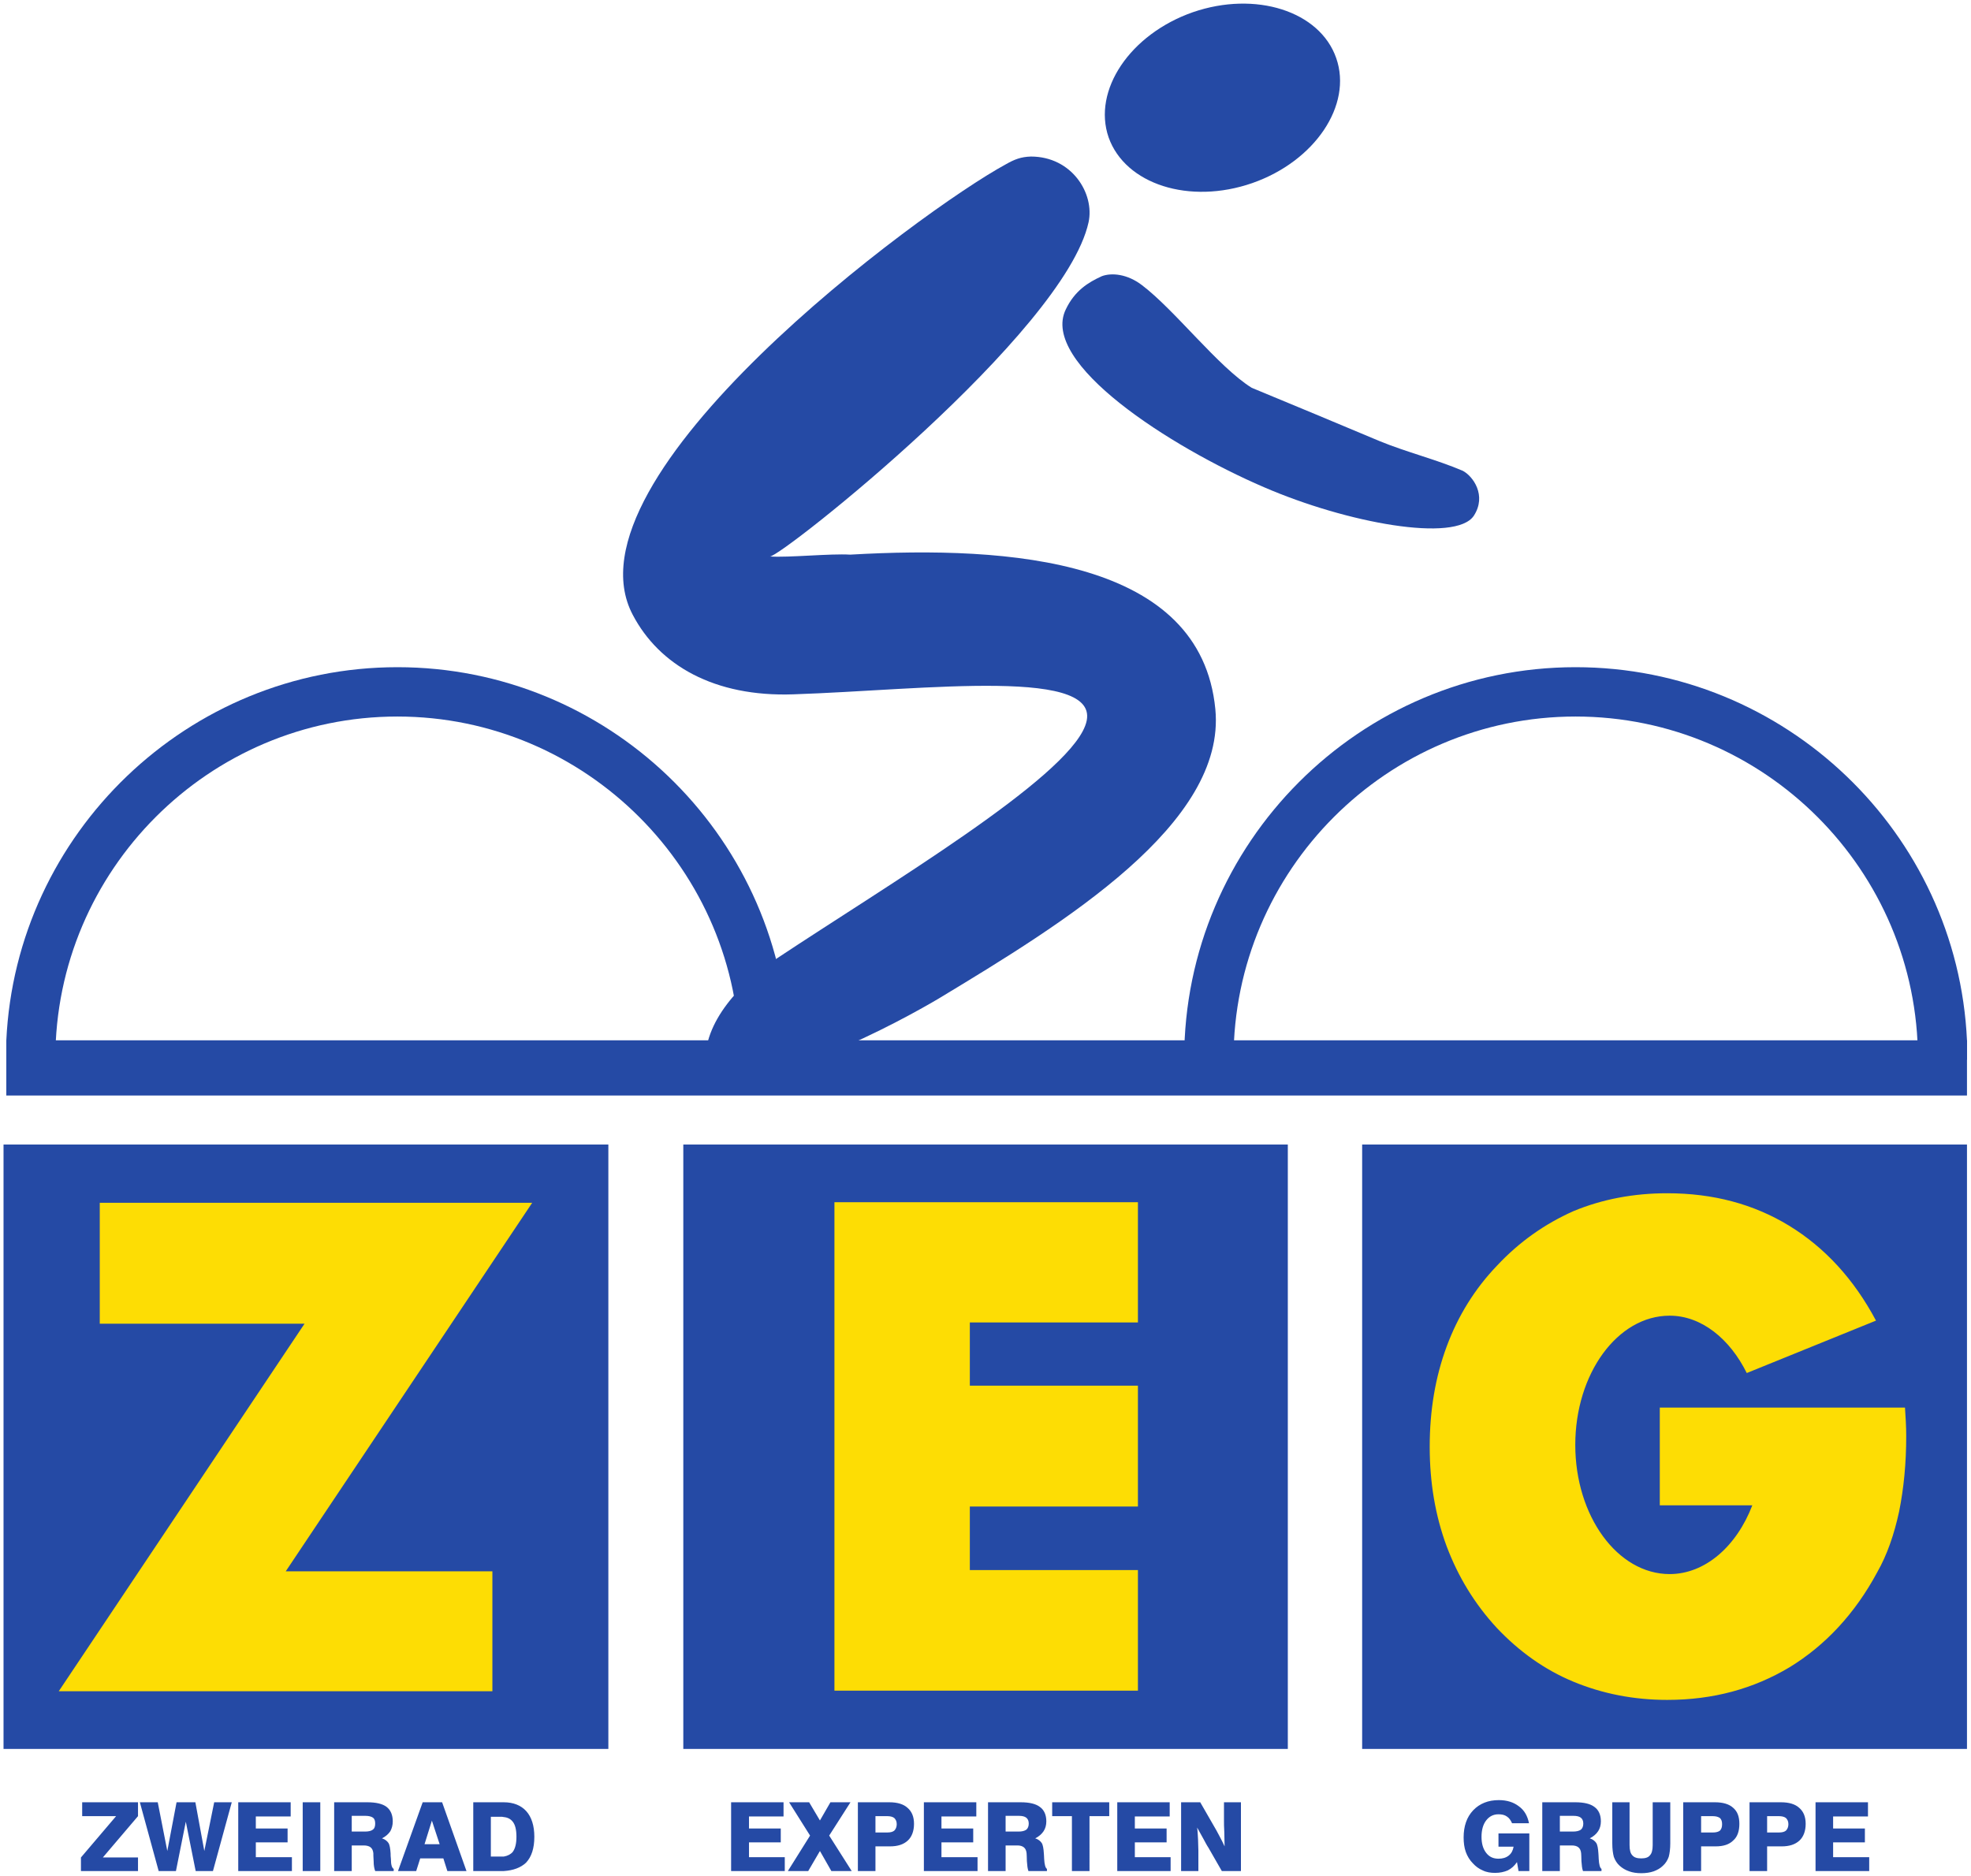 <?xml version="1.0" encoding="UTF-8" standalone="no"?>
<!-- Created with Inkscape (http://www.inkscape.org/) -->

<svg
   xmlns:dc="http://purl.org/dc/elements/1.1/"
   xmlns:cc="http://creativecommons.org/ns#"
   xmlns:rdf="http://www.w3.org/1999/02/22-rdf-syntax-ns#"
   xmlns:svg="http://www.w3.org/2000/svg"
   xmlns="http://www.w3.org/2000/svg"
   xmlns:sodipodi="http://sodipodi.sourceforge.net/DTD/sodipodi-0.dtd"
   xmlns:inkscape="http://www.inkscape.org/namespaces/inkscape"
   version="1.1"
   id="svg2"
   xml:space="preserve"
   width="613.333"
   height="584"
   viewBox="0 0 613.333 584"
   sodipodi:docname="ZEG Logo Vektor 4-farbig.svg"
   inkscape:version="0.92.4 (5da689c313, 2019-01-14)"><defs
     id="defs6" /><sodipodi:namedview
     pagecolor="#ffffff"
     bordercolor="#666666"
     borderopacity="1"
     objecttolerance="10"
     gridtolerance="10"
     guidetolerance="10"
     inkscape:pageopacity="0"
     inkscape:pageshadow="2"
     inkscape:window-width="1920"
     inkscape:window-height="1027"
     id="namedview4"
     showgrid="false"
     inkscape:zoom="0.40410959"
     inkscape:cx="306.66666"
     inkscape:cy="292"
     inkscape:window-x="1912"
     inkscape:window-y="-8"
     inkscape:window-maximized="1"
     inkscape:current-layer="g12" /><g
     id="g10"
     inkscape:groupmode="layer"
     inkscape:label="ink_ext_XXXXXX"
     transform="matrix(1.333,0,0,-1.333,0,584)"><g
       id="g12"
       transform="scale(0.1)"><path
         d="m 2784.56,4352.55 c 146.16,50.4 296.64,2.88 334.8,-107.28 38.16,-109.44 -49.68,-240.48 -195.84,-291.6 -146.88,-51.12 -296.64,-2.88 -335.52,106.56 -38.16,110.16 50.4,241.2 196.56,292.32"
         style="fill:#254aa5;fill-opacity:1;fill-rule:nonzero;stroke:none"
         id="path14"
         inkscape:connector-curvature="0" /><path
         d="m 927.68,2823.27 c 489.6,0 890.64,-387.36 912.96,-871.2 v -45.36 h -113.76 c 0,0.72 0,1.44 0,2.16 0,439.92 -359.28,799.2 -799.2,799.2 -439.918,0 -798.477,-359.28 -798.477,-799.2 0,-0.72 0,-1.44 0,-2.16 H 14.723 v 44.64 c 22.316,483.84 424.078,871.92 912.957,871.92"
         style="fill:#254aa5;fill-opacity:1;fill-rule:nonzero;stroke:none"
         id="path16"
         inkscape:connector-curvature="0" /><path
         d="M 8.242,1708.71 H 1420.16 V 297.508 H 8.242 V 1708.71"
         style="fill:#254aa5;fill-opacity:1;fill-rule:nonzero;stroke:none"
         id="path18"
         inkscape:connector-curvature="0" /><path
         d="m 1595.12,1708.71 h 1411.2 V 297.508 H 1595.12 V 1708.71"
         style="fill:#254aa5;fill-opacity:1;fill-rule:nonzero;stroke:none"
         id="path20"
         inkscape:connector-curvature="0" /><path
         d="M 3179.84,1708.71 H 4591.76 V 297.508 H 3179.84 V 1708.71"
         style="fill:#254aa5;fill-opacity:1;fill-rule:nonzero;stroke:none"
         id="path22"
         inkscape:connector-curvature="0" /><path
         d="m 1176.08,12.387 v 33.844 c 8.64,1.438 15.84,5.039 20.88,10.797 5.76,7.922 8.64,19.442 8.64,35.281 0,16.562 -2.88,28.082 -8.64,35.281 -5.04,6.48 -12.24,10.078 -20.88,10.797 v 34.562 c 22.32,0 40.32,-7.199 52.56,-20.879 12.24,-13.683 18.72,-33.843 18.72,-59.761 0,-26.641 -6.48,-46.801 -19.44,-60.48 -12.24,-11.52 -29.52,-18 -51.84,-19.441 z m 0,160.562 v -34.562 c -2.16,0.722 -5.04,0.722 -7.2,0.722 h -23.04 V 46.23 h 23.04 c 2.16,0 5.04,0 7.2,0 V 12.387 c -2.88,0 -5.04,0 -7.92,0 H 1104.8 V 172.949 h 68.4 c 1.44,0 2.16,0 2.88,0 z M 1008.32,41.91 v 33.117 h 18 l -18,54.723 v 43.199 h 23.76 l 56.88,-160.562 h -44.64 l -9.36,29.523 z m 0,131.039 v -43.199 0.719 L 991.039,75.027 h 17.281 V 41.91 h -27.359 l -9.359,-29.523 h -42.481 l 57.602,160.562 h 21.597 z M 848.48,72.148 v 32.403 h 3.602 c 7.918,0 14.398,1.437 18,4.32 4.316,2.879 5.758,7.918 5.758,14.399 0,6.48 -1.442,10.8 -5.039,13.679 -4.321,2.879 -10.078,4.321 -18,4.321 h -4.321 v 31.679 h 8.641 c 20.879,0 36,-3.601 45.359,-10.801 9.36,-7.199 14.399,-18.718 14.399,-33.839 0,-8.641 -2.156,-16.559 -5.758,-23.039 -4.32,-6.481 -10.801,-12.239 -19.441,-16.559 7.199,-2.164 12.242,-6.48 15.121,-10.801 2.879,-4.32 4.32,-12.961 5.039,-24.48 0,-2.879 0,-7.922 0.723,-12.961 0,-12.961 2.16,-20.879 6.48,-23.039 v -5.043 H 875.84 c -2.16,5.762 -3.598,12.961 -3.598,23.043 -0.722,10.078 -0.722,16.559 -0.722,18.719 -0.719,6.481 -2.879,10.801 -6.477,13.68 -3.602,2.879 -9.363,4.32 -15.84,4.32 z M 188.961,12.387 v 31.684 l 82.078,96.481 H 191.84 v 32.398 H 322.16 V 140.551 L 240.082,44.07 H 322.16 V 12.387 H 188.961 Z M 848.48,172.949 V 141.27 H 821.121 V 104.551 H 848.48 V 72.148 H 821.121 V 12.387 H 780.082 V 172.949 H 848.48 Z M 370.402,12.387 326.48,172.949 h 41.762 L 390.563,59.188 412.16,172.949 h 43.922 L 476.961,59.188 500,172.949 h 41.039 L 497.121,12.387 h -40.32 L 433.762,127.59 410.723,12.387 h -40.321 z m 185.758,0 V 172.949 h 122.399 v -33.121 h -81.36 V 111.75 h 74.16 V 79.348 h -74.16 V 44.789 h 84.242 V 12.387 H 556.16 Z m 150.481,0 V 172.949 H 747.68 V 12.387 h -41.039"
         style="fill:#254aa5;fill-opacity:1;fill-rule:evenodd;stroke:none"
         id="path24"
         inkscape:connector-curvature="0" /><path
         d="m 2374.88,72.148 v 32.403 h 2.88 c 7.92,0 13.68,1.437 18,4.32 3.6,2.879 5.76,7.918 5.76,14.399 0,6.48 -2.16,10.8 -5.76,13.679 -3.6,2.879 -9.36,4.321 -17.28,4.321 h -3.6 v 31.679 h 7.92 c 20.16,0 35.28,-3.601 44.64,-10.801 10.08,-7.199 15.12,-18.718 15.12,-33.839 0,-8.641 -2.16,-16.559 -6.48,-23.039 -4.32,-6.481 -10.8,-12.239 -19.44,-16.559 7.2,-2.164 12.24,-6.48 15.12,-10.801 2.88,-4.32 4.32,-12.961 5.04,-24.48 0,-2.879 0.72,-7.922 0.72,-12.961 0.72,-12.961 2.88,-20.879 6.48,-23.039 v -5.043 h -43.2 c -2.16,5.762 -2.88,12.961 -3.6,23.043 0,10.078 -0.72,16.559 -0.72,18.719 -0.72,6.481 -2.88,10.801 -6.48,13.68 -3.6,2.879 -8.64,4.32 -15.12,4.32 v 0 z M 2502.32,12.387 V 140.551 h -46.08 v 32.398 h 133.2 v -32.398 h -46.08 V 12.387 h -41.04 z m 105.84,0 V 172.949 h 122.4 V 139.828 H 2649.2 V 111.75 h 74.16 V 79.348 H 2649.2 V 44.789 h 83.52 V 12.387 h -124.56 z m 149.04,0 V 172.949 h 44.64 l 30.24,-52.558 c 5.04,-8.641 10.08,-17.282 14.4,-25.922 4.32,-7.922 8.64,-16.559 12.24,-24.48 0,11.52 -0.72,23.043 -0.72,33.84 -0.72,10.801 -0.72,20.16 -0.72,28.082 v 41.039 h 39.6 V 12.387 h -44.64 l -30.96,54.004 c -4.32,6.477 -7.92,13.68 -12.24,21.598 -4.32,7.922 -9.36,16.563 -14.4,25.922 1.44,-10.082 1.44,-20.16 2.16,-28.801 0,-9.359 0.72,-17.281 0.72,-24.48 V 12.387 Z M 2374.88,172.949 V 141.27 h -27.36 v -36.719 h 27.36 V 72.148 h -27.36 V 12.387 h -41.04 V 172.949 h 68.4 z m -306,-102.961 v 32.399 h 2.16 c 7.92,0 12.96,1.441 16.56,4.32 3.6,3.602 5.76,8.641 5.76,15.121 0,6.481 -2.16,10.801 -5.76,14.402 -3.6,2.879 -9.36,4.321 -16.56,4.321 h -2.16 v 32.398 h 7.2 c 18.72,0 33.12,-4.32 42.48,-12.961 10.08,-8.64 15.12,-20.879 15.12,-37.441 0,-16.559 -5.04,-30.238 -14.4,-38.879 -10.08,-9.359 -23.76,-13.68 -41.76,-13.68 h -8.64 z m 87.84,-57.602 V 172.949 h 122.4 v -33.121 h -81.36 V 111.75 h 74.16 V 79.348 h -74.16 V 44.789 H 2282 V 12.387 Z m -450,0 V 172.949 h 122.4 v -33.121 h -80.64 V 111.75 h 74.16 V 79.348 h -74.16 V 44.789 H 1832 V 12.387 h -125.28 z m 362.16,160.562 v -32.398 h -25.2 v -38.164 h 25.2 V 69.988 h -25.2 V 12.387 h -41.04 V 172.949 h 66.24 z M 1839.2,12.387 l 51.84,82.801 -48.96,77.761 h 46.8 l 25.2,-42.48 24.48,42.48 h 46.8 l -49.68,-77.761 52.56,-82.801 h -47.52 l -26.64,46.801 -27.36,-46.801 h -47.52"
         style="fill:#254aa5;fill-opacity:1;fill-rule:evenodd;stroke:none"
         id="path26"
         inkscape:connector-curvature="0" /><path
         d="m 4150.4,69.988 v 32.399 h 2.16 c 7.92,0 12.96,1.441 16.56,4.32 3.6,3.602 5.76,8.641 5.76,15.121 0,6.481 -2.16,10.801 -5.76,14.402 -3.6,2.879 -9.36,4.321 -16.56,4.321 h -2.16 v 32.398 h 7.2 c 18.72,0 33.12,-4.32 42.48,-12.961 10.08,-8.64 15.12,-20.879 15.12,-37.441 0,-16.559 -5.04,-30.238 -14.4,-38.879 -10.08,-9.359 -23.76,-13.68 -41.76,-13.68 h -8.64 z m 87.84,-57.602 V 172.949 h 122.4 v -33.121 h -81.36 V 111.75 h 74.16 V 79.348 h -74.16 V 44.789 h 84.24 V 12.387 Z M 4150.4,172.949 v -32.398 h -25.2 v -38.164 h 25.2 V 69.988 h -25.2 V 12.387 h -41.04 V 172.949 h 66.24 z M 3995.6,69.988 v 32.399 h 2.88 c 7.2,0 12.96,1.441 16.56,4.32 3.6,3.602 5.04,8.641 5.04,15.121 0,6.481 -1.44,10.801 -5.04,14.402 -4.32,2.879 -9.36,4.321 -17.28,4.321 h -2.16 v 32.398 h 7.92 c 18.72,0 33.12,-4.32 42.48,-12.961 10.08,-8.64 14.4,-20.879 14.4,-37.441 0,-16.559 -4.32,-30.238 -14.4,-38.879 -9.36,-9.359 -23.04,-13.68 -41.04,-13.68 z m 0,102.961 v -32.398 h -24.48 v -38.164 h 24.48 V 69.988 h -24.48 V 12.387 h -41.76 V 172.949 h 66.24 z M 3668.72,72.148 v 32.403 h 2.88 c 8.64,0 14.4,1.437 18.72,4.32 3.6,2.879 5.76,7.918 5.76,14.399 0,6.48 -2.16,10.8 -5.76,13.679 -3.6,2.879 -9.36,4.321 -17.28,4.321 h -4.32 v 31.679 h 8.64 c 20.16,0 35.28,-3.601 44.64,-10.801 10.08,-7.199 15.12,-18.718 15.12,-33.839 0,-8.641 -2.16,-16.559 -6.48,-23.039 -4.32,-6.481 -10.8,-12.239 -19.44,-16.559 7.2,-2.164 12.24,-6.48 15.12,-10.801 2.88,-4.32 4.32,-12.961 5.04,-24.48 0,-2.879 0.72,-7.922 0.72,-12.961 0.72,-12.961 2.88,-20.879 6.48,-23.039 v -5.043 h -43.2 c -2.16,5.762 -2.88,12.961 -3.6,23.043 0,10.078 -0.72,16.559 -0.72,18.719 -0.72,6.481 -2.88,10.801 -6.48,13.68 -3.6,2.879 -8.64,4.32 -15.84,4.32 v 0 z m 95.04,100.801 h 40.32 V 72.867 c 0,-11.52 2.16,-19.438 6.48,-23.758 4.32,-5.039 10.8,-7.199 20.88,-7.199 9.36,0 16.56,2.16 20.16,7.199 4.32,4.32 6.48,12.238 6.48,23.758 V 172.949 h 41.04 V 77.188 c 0,-12.957 -1.44,-23.758 -3.6,-31.68 -2.88,-7.918 -7.2,-15.117 -13.68,-20.879 -5.76,-5.758 -13.68,-10.078 -21.6,-12.961 -8.64,-2.879 -18,-4.32 -28.8,-4.32 -10.8,0 -20.16,1.441 -28.08,4.32 -8.64,2.883 -15.84,7.203 -22.32,12.961 -6.48,5.762 -10.8,12.961 -13.68,20.879 -2.16,7.922 -3.6,18.723 -3.6,31.68 z m -218.88,-160.562 -3.6,20.883 c -5.76,-8.641 -12.96,-15.121 -21.6,-19.441 -8.64,-3.598 -18,-5.758 -29.52,-5.758 -10.08,0 -20.16,1.438 -28.8,5.758 -8.64,3.602 -16.56,9.359 -23.04,16.562 -7.2,7.199 -12.96,16.559 -16.56,26.637 -3.6,10.082 -5.04,21.602 -5.04,33.84 0,25.922 7.2,47.52 22.32,63.363 15.12,15.84 35.28,23.758 59.76,23.758 19.44,0 34.56,-5.039 46.8,-14.398 12.96,-9.36 20.16,-22.32 23.76,-39.602 h -39.6 c -2.88,6.481 -6.48,12.242 -12.24,15.84 -5.04,3.602 -11.52,5.039 -19.44,5.039 -12.24,0 -21.6,-5.039 -28.8,-14.398 -7.2,-9.36 -10.8,-22.321 -10.8,-38.16 0,-15.84 3.6,-28.078 10.8,-37.441 7.2,-9.359 16.56,-13.68 28.8,-13.68 9.36,0 17.28,2.16 23.76,7.199 6.48,5.043 10.08,12.242 11.52,20.883 h -35.28 V 100.23 h 72 V 12.387 h -25.2 z M 3668.72,172.949 V 141.27 h -27.36 v -36.719 h 27.36 V 72.148 h -27.36 V 12.387 h -41.04 V 172.949 h 68.4"
         style="fill:#254aa5;fill-opacity:1;fill-rule:evenodd;stroke:none"
         id="path28"
         inkscape:connector-curvature="0" /><path
         d="M 14.723,1952.07 H 4591.76 V 1823.19 H 14.723 v 128.88"
         style="fill:#254aa5;fill-opacity:1;fill-rule:nonzero;stroke:none"
         id="path30"
         inkscape:connector-curvature="0" /><path
         d="m 2406.56,4015.59 c 95.76,0 149.04,-86.4 134.64,-153.36 -56.16,-257.04 -716.4,-780.48 -743.76,-780.48 45.36,-2.88 141.12,7.2 187.2,4.32 375.84,21.6 818.64,-11.52 852.48,-360.72 25.92,-267.84 -354.24,-499.68 -645.12,-675.36 -71.28,-42.48 -442.8,-251.28 -545.04,-155.52 -7.2,100.8 84.96,194.4 167.04,249.12 259.2,172.08 671.76,416.88 719.28,542.88 54,140.4 -375.12,83.52 -681.12,73.44 -184.32,-6.48 -313.2,67.68 -375.12,185.76 -169.92,322.56 673.2,944.64 871.2,1051.92 20.16,11.52 35.28,17.28 58.32,18"
         style="fill:#254aa5;fill-opacity:1;fill-rule:nonzero;stroke:none"
         id="path32"
         inkscape:connector-curvature="0" /><path
         d="m 2572.16,3736.23 c 23.04,8.64 59.76,5.04 93.6,-20.88 77.04,-58.32 178.56,-191.52 256.32,-239.76 79.92,-33.12 218.88,-90.72 298.8,-124.56 61.2,-25.2 133.2,-43.2 193.68,-69.12 23.76,-12.24 56.88,-57.6 25.92,-105.12 -42.48,-63.36 -295.92,-17.28 -490.32,66.96 -218.88,94.32 -522.72,289.44 -462.24,414.72 20.88,43.92 52.56,63.36 84.24,77.76"
         style="fill:#254aa5;fill-opacity:1;fill-rule:nonzero;stroke:none"
         id="path34"
         inkscape:connector-curvature="0" /><path
         d="m 4447.04,1094.55 c 1.44,-22.32 2.88,-43.92 2.88,-66.24 0,-64.802 -5.76,-122.4 -16.56,-176.4 -11.52,-53.281 -28.08,-101.519 -51.12,-141.84 -51.84,-96.48 -120.96,-170.64 -204.48,-221.761 -84.24,-50.399 -178.56,-76.321 -285.84,-76.321 -77.76,0 -151.2,14.403 -218.88,42.481 -67.68,28.078 -126.72,70.558 -178.56,125.281 -52.56,56.879 -90.72,120.238 -117.36,190.801 -26.64,71.996 -39.6,149.039 -39.6,232.559 0,84.24 12.96,162 39.6,234 26.64,72 66.24,135.36 117.36,188.64 51.84,55.44 110.88,97.2 178.56,127.44 67.68,28.08 141.12,41.76 218.88,41.76 107.28,0 201.6,-25.2 284.4,-75.6 83.52,-51.12 151.2,-124.56 203.04,-221.76 -301.68,-122.4 -301.68,-122.4 -301.68,-122.4 -39.6,79.92 -105.84,133.92 -180,133.92 -121.68,0 -220.32,-135.36 -220.32,-301.68 0,-166.321 98.64,-301.68 220.32,-301.68 82.8,0 156.24,64.801 192.96,160.559 -216,0 -216,0 -216,0 0,228.241 0,228.241 0,228.241 190.8,0 380.88,0 572.4,0"
         style="fill:#fddd04;fill-opacity:1;fill-rule:nonzero;stroke:none"
         id="path36"
         inkscape:connector-curvature="0" /><path
         d="m 1947.92,433.59 c 0,1140.48 0,1140.48 0,1140.48 708.48,0 708.48,0 708.48,0 0,-280.8 0,-280.8 0,-280.8 -392.4,0 -392.4,0 -392.4,0 0,-147.6 0,-147.6 0,-147.6 392.4,0 392.4,0 392.4,0 0,-282.24 0,-282.24 0,-282.24 -392.4,0 -392.4,0 -392.4,0 0,-148.321 0,-148.321 0,-148.321 392.4,0 392.4,0 392.4,0 0,-281.519 0,-281.519 0,-281.519 -708.48,0 -708.48,0 -708.48,0"
         style="fill:#fddd04;fill-opacity:1;fill-rule:nonzero;stroke:none"
         id="path38"
         inkscape:connector-curvature="0" /><path
         d="m 1149.44,432.148 c -1012.319,0 -1012.319,0 -1012.319,0 573.84,858.242 573.84,858.242 573.84,858.242 -478.082,0 -478.082,0 -478.082,0 0,282.24 0,282.24 0,282.24 1009.441,0 1009.441,0 1009.441,0 -575.281,-860.4 -575.281,-860.4 -575.281,-860.4 482.401,0 482.401,0 482.401,0 0,-280.082 0,-280.082 0,-280.082"
         style="fill:#fddd04;fill-opacity:1;fill-rule:nonzero;stroke:none"
         id="path40"
         inkscape:connector-curvature="0" /><path
         d="m 3678.08,2823.27 c 489.6,0 891.36,-387.36 913.68,-871.2 v -45.36 h -114.48 c 0,0.72 0,1.44 0,2.16 0,439.92 -358.56,799.2 -799.2,799.2 -439.92,0 -798.48,-359.28 -798.48,-799.2 0,-0.72 0,-1.44 0,-2.16 h -115.2 c 0,0.72 0,1.44 0,2.16 0,504 410.4,914.4 913.68,914.4"
         style="fill:#254aa5;fill-opacity:1;fill-rule:nonzero;stroke:none"
         id="path42"
         inkscape:connector-curvature="0" /></g></g></svg>